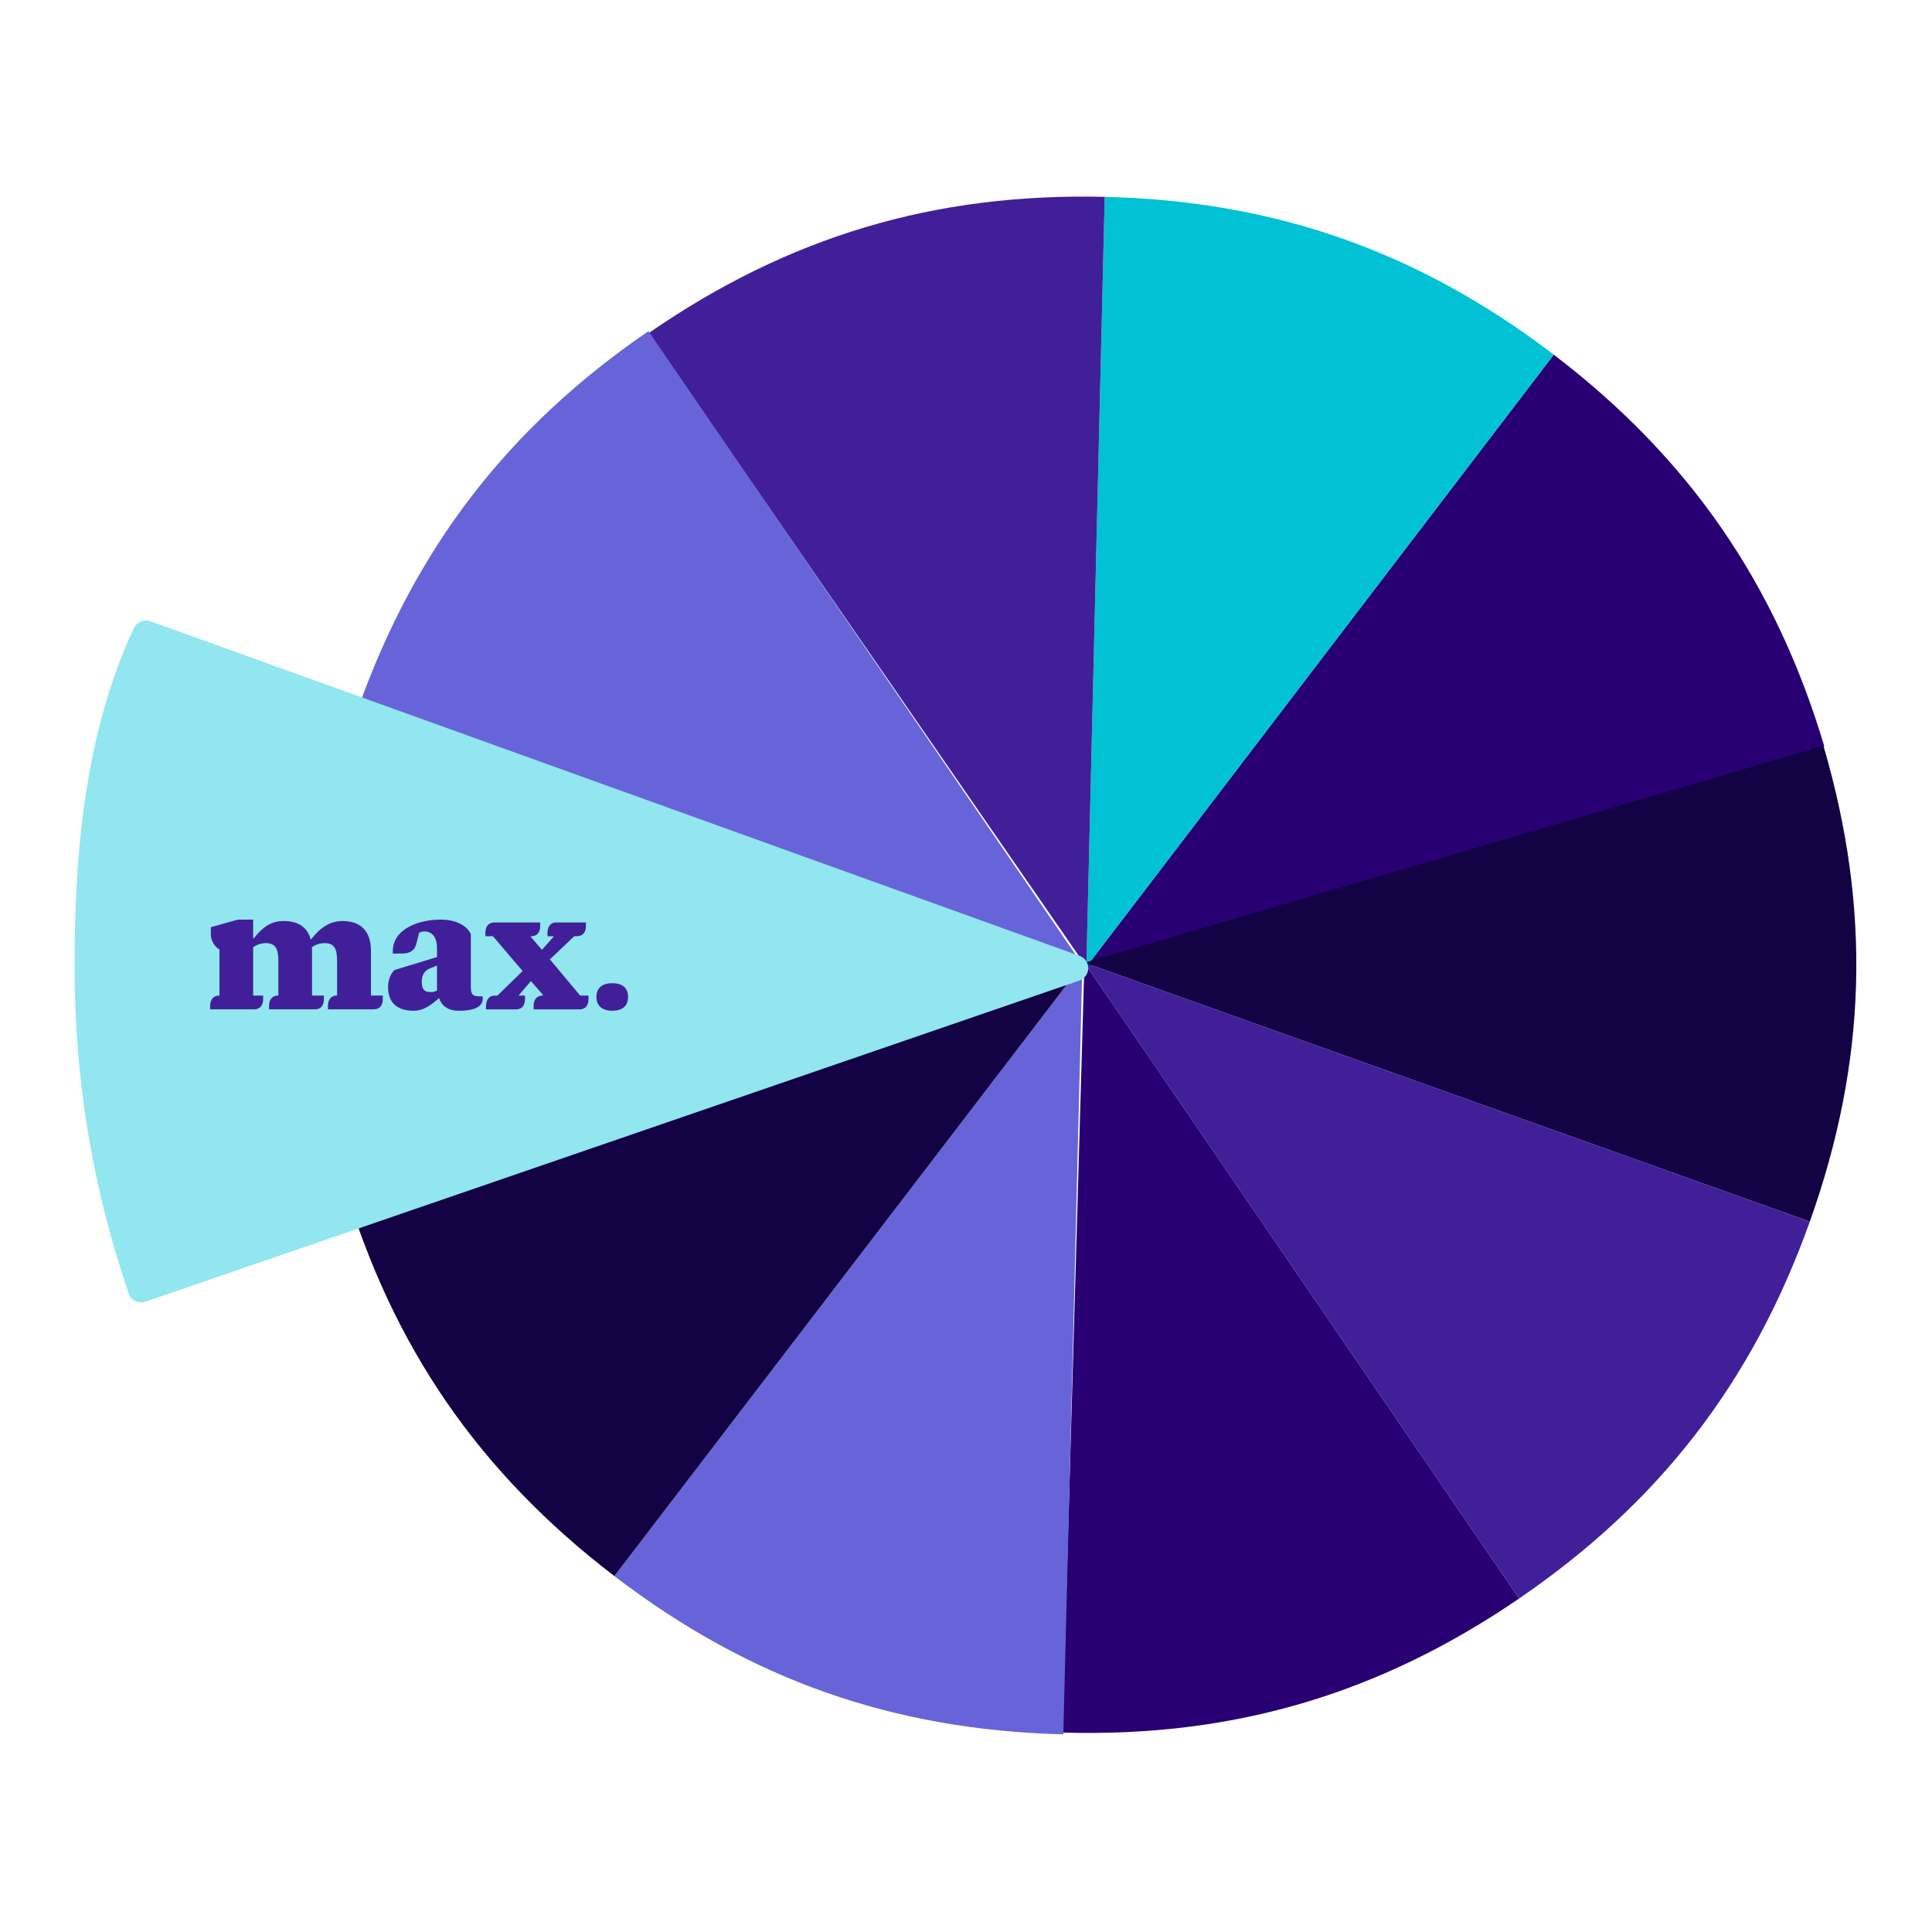 <?xml version="1.0" encoding="UTF-8"?>
<svg id="Layout" xmlns="http://www.w3.org/2000/svg" xmlns:xlink="http://www.w3.org/1999/xlink" viewBox="0 0 1800 1800">
  <defs>
    <clipPath id="clippath">
      <rect x="155.5" y="-1714" width="1134" height="1293" fill="none"/>
    </clipPath>
  </defs>
  <g clip-path="url(#clippath)">
    <g>
      <path d="M1122.2,60.81s18.51,36.52,15.78,45.15c-2.76,8.6-8.88,31.73-10.33,60.68-1.45,28.95,12.1,88.72,12.88,97.73.78,9,4.21,66.82,26.03,65.31,19.76-1.33,13.57-62.93,13.57-68.29s-1.16-43.26,4.21-43.26,23.88-81.15,2.84-105.49c-21.06-24.34-64.97-51.82-64.97-51.82" fill="#ffcdb8"/>
      <path d="M1174.6,220.01s15.84,7.11,21.4,16.05c5.55,8.94,14.12,74.79,14.12,74.79,0,0-43.51,31.01-47.93,44.18-4.46,13.19-3.93,25.44,1.58,23.08,29.81-12.81,61.67-31.73,74.71-53.42,8.98-14.96,10.67-69.32,10.67-69.32,0,0,7.64-15.17,5.89-26.09-1.77-10.88-30.19-80.94-30.19-80.94l-14.92-100.04-87.71,12.5,52.39,159.2Z" fill="#ffcdb8"/>
      <path d="M1036.88-1106.08c88.13,31.07,136.04,549.1,162.55,702.92,26.57,154.3,64.3,359.75,55.86,463.98-6.35,25.27-66.72,52.24-158.47,43.21-39.49-77.74-275.95-1181.14-59.94-1210.11" fill="#130344"/>
      <path d="M504.07-2.04l79.23-50.16,83.17,73.91s-86.47,91.88-111.63,85.25c-20.03-25.86-50.77-109-50.77-109" fill="#ffcdb8"/>
      <path d="M606.59-63.41L461.74,24.37S219.57-241.8,196.73-368.88c-31.18-173.51,54.95-548.95,277.02-751.65,71.51,19.69,105.83,189.48,100.76,330.42-5.34,148.14-166.17,377.76-166.17,377.76L606.59-63.41Z" fill="#130344"/>
    </g>
  </g>
  <g>
    <g>
      <path d="M1012.14,900.76l435.47-570.33c125.99,96.21,206.67,213.01,252.05,364.89l-687.53,205.44Z" fill="#280073"/>
      <path d="M1012.14,900.76l17.07-717.36c158.48,3.77,292.4,50.83,418.4,147.03l-435.47,570.33Z" fill="#00c2d4"/>
      <path d="M1012.14,900.76l-407.83-590.39c130.43-90.09,266.43-130.73,424.91-126.96l-17.07,717.36Z" fill="#411f99"/>
      <path d="M1009.67,900.52l-676.03-240.58c53.15-149.35,139.73-261.83,270.52-351.42l405.51,592.01Z" fill="#6764d9"/>
      <path d="M1009.67,900.52l-688.33,202.72c-44.78-152.07-40.84-293.95,12.3-443.3l676.03,240.58Z" fill="#280073"/>
      <path d="M1010.34,896.94l675.82,241.2c53.27-149.3,57.34-291.2,12.69-443.3l-688.52,202.1Z" fill="#130344"/>
      <path d="M1010.34,896.94l404.97,592.36c130.87-89.46,217.56-201.86,270.85-351.16l-675.82-241.2Z" fill="#411f99"/>
      <path d="M1010.34,896.94l-20.55,717.27c158.46,4.53,294.65-35.44,425.52-124.9l-404.97-592.36Z" fill="#280073"/>
      <path d="M1008.4,898.48l-435.98,569.92c125.9,96.32,259.78,143.51,418.26,147.43l17.72-717.35Z" fill="#6764d9"/>
      <path d="M1008.4,898.48l-687.71,204.82c45.25,151.93,125.82,268.78,251.73,365.1l435.98-569.92Z" fill="#130344"/>
    </g>
    <path d="M1005.8,890.55L140.03,578.77c-5.92-2.14-12.6.8-15.29,6.51-48.95,104.37-55.24,224.1-55.24,316.75,0,103.86,16.96,205.87,50.42,303.18,1.06,3.07,3.28,5.58,6.19,7.01,1.69.83,3.52,1.24,5.36,1.24,1.34,0,2.68-.22,3.97-.66l870.2-299.22c4.91-1.69,8.21-6.28,8.25-11.47.04-5.18-3.2-9.82-8.08-11.58Z" fill="#91e6f0"/>
    <g>
      <path d="M250.69,937.09c0-6.42,3.63-9.54,8.04-9.54h.63v-31.6c0-10.86-1.89-17.28-11.83-17.28-5.05,0-9.46,2.14-11.67,3.95v44.93h9.3v3.13c0,7.08-3.79,9.71-8.67,9.71h-40.69v-3.29c0-6.42,3.79-9.54,8.04-9.54h.63v-43.12c-3.63-1.32-8.04-7.74-8.04-13.5v-7.08l25.23-7.08h14.19v17.45h.63c8.04-10.37,16.09-16.13,27.75-16.13,13.4,0,22.08,5.6,25.07,16.79h.79c8.04-10.37,17.19-16.79,29.02-16.79,17.19,0,26.49,9.71,26.49,27.65v41.8h11.04v3.13c0,7.08-3.78,9.71-8.67,9.71h-42.42v-3.29c0-6.42,3.63-9.54,7.89-9.54h.63v-31.6c0-10.86-1.73-17.28-11.67-17.28-5.05,0-9.62,2.14-11.83,3.95.16.99.16,2.14.16,3.13v41.8h11.04v3.13c0,7.08-3.63,9.71-8.52,9.71h-42.58v-3.29Z" fill="#411f99"/>
      <path d="M361.55,919.15c0-7.08,3.15-12.84,6.15-15.47l39.42-12.01v-8.56c0-9.55-4.26-15.31-11.67-15.31-1.89,0-3.63.49-4.89,1.15l-2.52,9.71c-1.26,5.76-4.89,9.71-12.93,9.71h-9.15v-1.97c0-21.89,25.86-29.62,44.31-29.62,13.56,0,23.97,4.61,28.39,13.5v48.88c0,6.42,1.1,9.05,7.25,9.05h3.78v2.47c0,6.42-6.15,11.03-22.24,11.03-11.04,0-16.56-5.76-18.29-11.85l-5.05,4.11c-5.52,4.44-11.67,7.74-18.45,7.74-17.35,0-24.13-9.05-24.13-22.55ZM403.5,924.26l3.63-1.32v-23.37l-5.52,2.3c-5.52,1.81-8.67,5.76-8.67,12.84,0,7.74,3.15,9.55,8.04,9.55h2.52Z" fill="#411f99"/>
      <path d="M510.1,868.96c0-6.42,3.63-9.54,8.04-9.54h27.76v3.13c0,7.08-3.78,9.71-8.67,9.71h-2.21l-22.71,21.56,28.23,33.74h7.73v3.13c0,7.08-3.63,9.71-8.52,9.71h-42.58v-3.29c0-6.42,3.63-9.54,8.04-9.54h.63v-.66l-11.2-12.84-11.04,12.84v.66h5.52v3.13c0,7.08-3.63,9.71-8.52,9.71h-27.75v-3.29c0-6.42,3.63-9.54,8.04-9.54h2.52l23.5-22.88-27.6-32.42h-7.1v-3.29c0-6.42,3.63-9.54,8.04-9.54h43.05v3.13c0,7.08-3.63,9.71-8.67,9.71v.66l10.25,12.01,10.72-12.01v-.66h-5.52v-3.29Z" fill="#411f99"/>
      <path d="M555.67,928.86c0-9.05,6.15-12.84,14.82-12.84s14.67,3.79,14.67,12.84-6.15,12.84-14.67,12.84-14.82-3.95-14.82-12.84Z" fill="#411f99"/>
    </g>
  </g>
</svg>